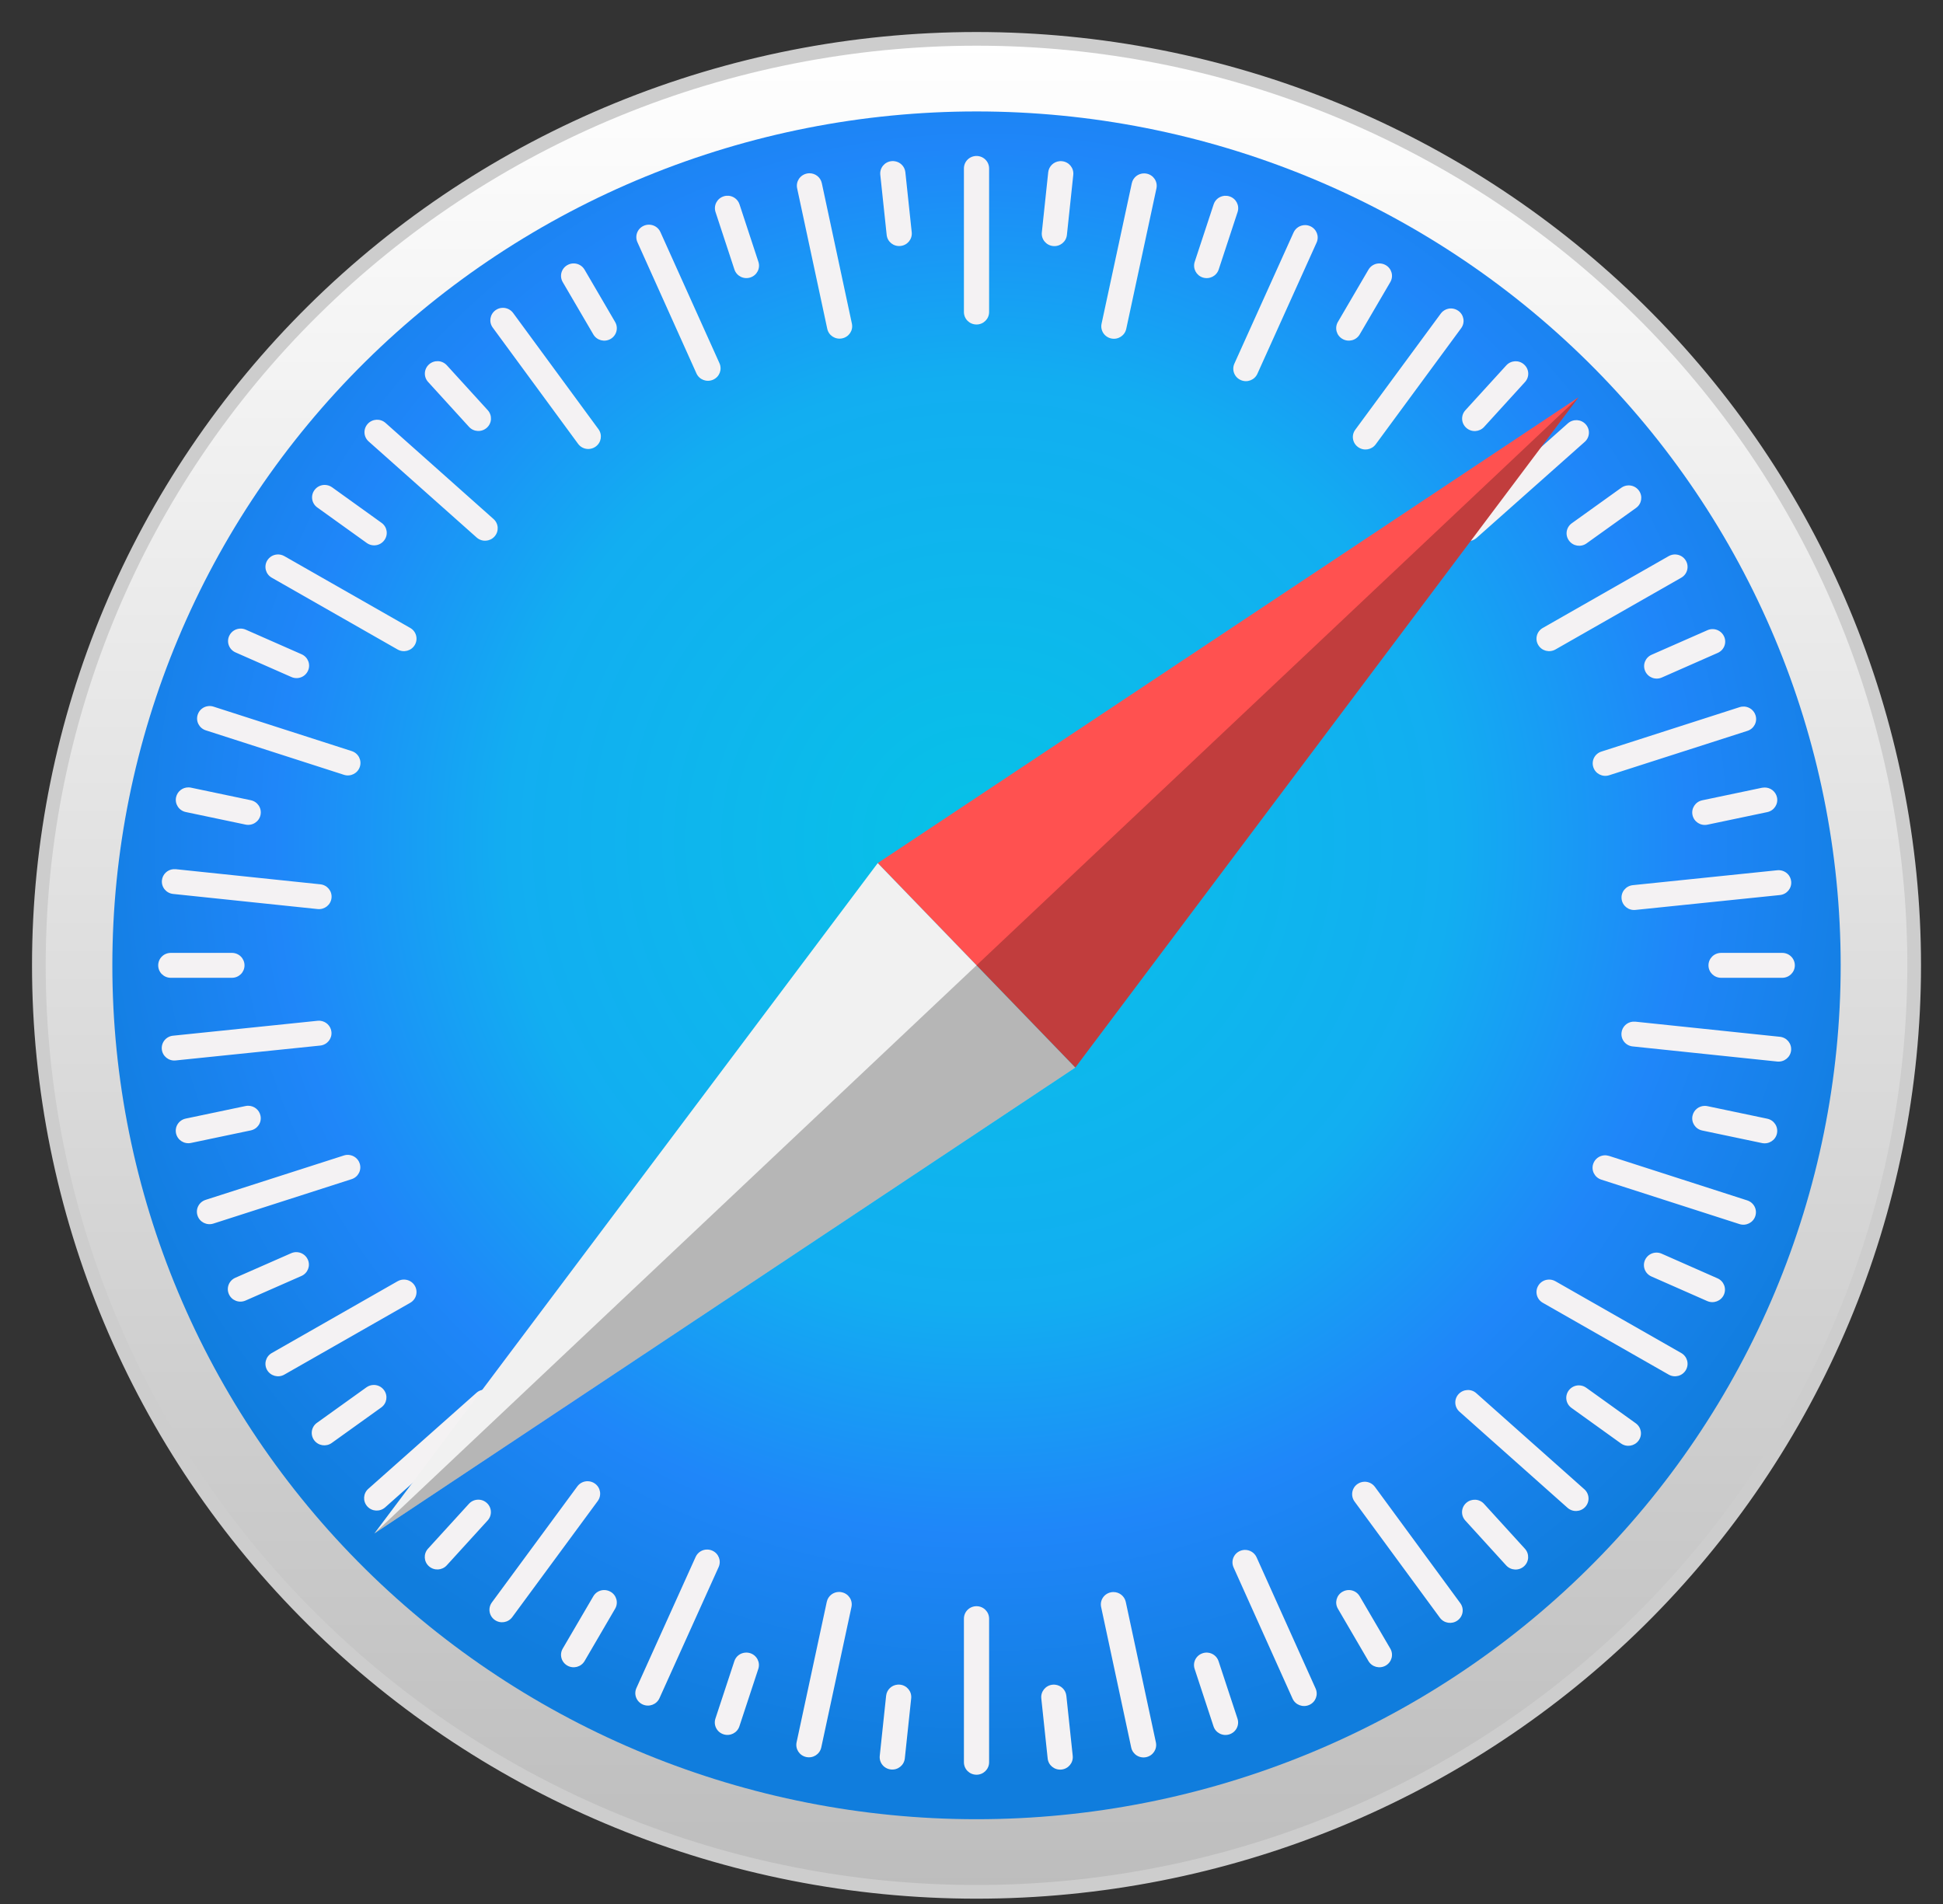 <svg width="50" height="49" viewBox="0 0 50 49" fill="none" xmlns="http://www.w3.org/2000/svg">
<rect x="0" y="0" width="50" height="49" fill="#333333" stroke="none"/>
<path d="M49.258 24.843C49.258 27.974 48.634 31.075 47.421 33.968C46.209 36.861 44.431 39.489 42.191 41.703C39.95 43.917 37.29 45.673 34.363 46.872C31.435 48.07 28.297 48.687 25.129 48.687C18.73 48.687 12.592 46.175 8.067 41.703C3.542 37.232 1 31.167 1 24.843C1 18.52 3.542 12.455 8.067 7.984C12.592 3.512 18.73 1 25.129 1C28.297 1 31.435 1.617 34.363 2.815C37.29 4.013 39.95 5.769 42.191 7.984C44.431 10.198 46.209 12.826 47.421 15.719C48.634 18.612 49.258 21.712 49.258 24.843Z" fill="url(#paint0_linear_207_2)" stroke="#CDCDCD" stroke-width="0.352" stroke-linecap="round" stroke-linejoin="round"/>
<path d="M47.367 24.843C47.367 30.672 45.024 36.261 40.854 40.382C36.683 44.503 31.027 46.818 25.129 46.818C19.231 46.818 13.575 44.503 9.404 40.382C5.234 36.261 2.891 30.672 2.891 24.843C2.891 19.015 5.234 13.426 9.404 9.305C13.575 5.184 19.231 2.868 25.129 2.868C31.027 2.868 36.683 5.184 40.854 9.305C45.024 13.426 47.367 19.015 47.367 24.843Z" fill="url(#paint1_radial_207_2)"/>
<path d="M25.129 4.014C24.949 4.014 24.805 4.157 24.805 4.335V8.03C24.805 8.208 24.949 8.351 25.129 8.351C25.308 8.351 25.453 8.208 25.453 8.03V4.335C25.453 4.157 25.308 4.014 25.129 4.014ZM23.008 4.147C22.986 4.144 22.964 4.144 22.942 4.147C22.763 4.165 22.634 4.322 22.653 4.499L22.817 6.045C22.835 6.222 22.994 6.349 23.173 6.33C23.351 6.312 23.48 6.155 23.462 5.979L23.298 4.432C23.282 4.278 23.158 4.161 23.008 4.147ZM27.265 4.148C27.114 4.163 26.991 4.279 26.974 4.434L26.81 5.98C26.791 6.156 26.92 6.313 27.098 6.332C27.277 6.351 27.436 6.223 27.455 6.047L27.619 4.501C27.638 4.324 27.509 4.167 27.331 4.149C27.308 4.146 27.286 4.146 27.265 4.148ZM20.829 4.459C20.807 4.459 20.785 4.461 20.764 4.466C20.588 4.503 20.476 4.672 20.513 4.846L21.288 8.461C21.325 8.635 21.497 8.745 21.672 8.708C21.848 8.671 21.96 8.502 21.922 8.328L21.148 4.713C21.115 4.561 20.98 4.458 20.829 4.459ZM29.444 4.462C29.293 4.461 29.157 4.564 29.125 4.716L28.347 8.331C28.31 8.504 28.421 8.674 28.597 8.711C28.773 8.748 28.944 8.638 28.982 8.464L29.759 4.849C29.796 4.675 29.685 4.506 29.509 4.469C29.487 4.465 29.465 4.462 29.444 4.462ZM18.75 5.038C18.708 5.035 18.664 5.039 18.622 5.053C18.451 5.108 18.358 5.288 18.413 5.457L18.899 6.935C18.955 7.104 19.137 7.196 19.308 7.141C19.479 7.086 19.572 6.906 19.516 6.737L19.03 5.259C18.988 5.132 18.875 5.049 18.75 5.038ZM31.511 5.039C31.385 5.05 31.272 5.133 31.231 5.26L30.744 6.738C30.689 6.907 30.782 7.087 30.952 7.142C31.123 7.196 31.305 7.105 31.361 6.936L31.847 5.458C31.903 5.289 31.81 5.109 31.639 5.054C31.597 5.04 31.553 5.036 31.511 5.039ZM16.693 5.782C16.651 5.783 16.608 5.792 16.567 5.81C16.403 5.882 16.33 6.071 16.403 6.233L17.922 9.61C17.995 9.772 18.186 9.844 18.35 9.772C18.514 9.7 18.587 9.512 18.515 9.349L16.995 5.973C16.941 5.851 16.82 5.78 16.693 5.782ZM33.591 5.793C33.464 5.791 33.343 5.862 33.288 5.983L31.765 9.358C31.692 9.52 31.765 9.709 31.929 9.781C32.093 9.854 32.284 9.781 32.357 9.619L33.88 6.244C33.954 6.082 33.88 5.894 33.717 5.821C33.675 5.803 33.633 5.794 33.591 5.793ZM14.785 6.78C14.722 6.775 14.658 6.789 14.6 6.822C14.444 6.911 14.391 7.106 14.481 7.26L15.268 8.606C15.358 8.76 15.555 8.812 15.711 8.724C15.866 8.635 15.919 8.44 15.829 8.286L15.043 6.94C14.987 6.844 14.888 6.787 14.785 6.78ZM35.473 6.78C35.369 6.787 35.271 6.844 35.215 6.94L34.428 8.286C34.339 8.44 34.392 8.635 34.547 8.723C34.703 8.812 34.9 8.76 34.99 8.606L35.777 7.26C35.867 7.106 35.814 6.911 35.658 6.822C35.6 6.789 35.535 6.776 35.473 6.78ZM12.931 7.922C12.869 7.924 12.806 7.944 12.752 7.983C12.607 8.088 12.574 8.287 12.68 8.431L14.876 11.422C14.981 11.566 15.183 11.598 15.329 11.493C15.474 11.389 15.506 11.19 15.401 11.046L13.205 8.055C13.139 7.965 13.035 7.919 12.931 7.922ZM37.35 7.938C37.246 7.935 37.142 7.981 37.076 8.07L34.876 11.059C34.77 11.202 34.802 11.402 34.948 11.506C35.093 11.611 35.295 11.579 35.401 11.436L37.6 8.447C37.706 8.304 37.674 8.104 37.529 8C37.475 7.961 37.412 7.941 37.35 7.938ZM11.275 9.295C11.192 9.291 11.107 9.318 11.041 9.377C10.907 9.496 10.896 9.698 11.017 9.83L12.069 10.985C12.189 11.117 12.393 11.128 12.527 11.009C12.661 10.89 12.671 10.688 12.551 10.556L11.499 9.401C11.438 9.335 11.357 9.299 11.275 9.295ZM38.986 9.297C38.903 9.302 38.822 9.337 38.762 9.403L37.709 10.558C37.589 10.69 37.599 10.892 37.733 11.011C37.866 11.13 38.071 11.119 38.191 10.987L39.243 9.832C39.364 9.7 39.353 9.498 39.219 9.38C39.153 9.32 39.068 9.293 38.986 9.297ZM9.687 10.802C9.604 10.807 9.523 10.842 9.463 10.908C9.343 11.04 9.353 11.242 9.487 11.361L12.266 13.833C12.4 13.952 12.604 13.941 12.724 13.809C12.844 13.677 12.834 13.476 12.7 13.357L9.921 10.884C9.854 10.825 9.77 10.798 9.687 10.802ZM40.581 10.813C40.498 10.809 40.414 10.836 40.347 10.895L37.566 13.366C37.432 13.484 37.421 13.686 37.541 13.818C37.661 13.95 37.866 13.961 37.999 13.842L40.781 11.371C40.914 11.253 40.925 11.051 40.805 10.919C40.745 10.853 40.664 10.817 40.581 10.813ZM8.366 12.48C8.262 12.476 8.159 12.522 8.093 12.612C7.987 12.756 8.019 12.955 8.165 13.06L9.437 13.973C9.583 14.078 9.785 14.046 9.89 13.902C9.996 13.759 9.964 13.559 9.818 13.455L8.546 12.541C8.491 12.502 8.429 12.482 8.366 12.48ZM41.9 12.492C41.838 12.494 41.775 12.514 41.721 12.553L40.448 13.466C40.302 13.57 40.27 13.77 40.376 13.913C40.481 14.057 40.683 14.088 40.828 13.984L42.102 13.071C42.247 12.967 42.279 12.768 42.174 12.624C42.108 12.534 42.004 12.488 41.9 12.492ZM7.132 14.27C7.029 14.276 6.931 14.333 6.874 14.429C6.785 14.583 6.838 14.778 6.993 14.867L10.232 16.715C10.387 16.803 10.585 16.751 10.675 16.597C10.764 16.444 10.712 16.248 10.556 16.16L7.317 14.312C7.259 14.279 7.195 14.265 7.132 14.27ZM43.125 14.27C43.063 14.265 42.999 14.279 42.941 14.312L39.702 16.16C39.546 16.248 39.493 16.444 39.583 16.597C39.673 16.751 39.87 16.803 40.026 16.715L43.265 14.867C43.42 14.778 43.473 14.583 43.383 14.429C43.327 14.333 43.229 14.277 43.125 14.27ZM6.2 16.177C6.073 16.174 5.952 16.245 5.897 16.367C5.824 16.529 5.897 16.718 6.061 16.79L7.498 17.423C7.662 17.496 7.853 17.424 7.926 17.261C7.999 17.099 7.926 16.911 7.762 16.838L6.325 16.205C6.284 16.187 6.242 16.178 6.2 16.177ZM44.065 16.19C44.022 16.191 43.98 16.2 43.939 16.218L42.502 16.85C42.337 16.923 42.264 17.111 42.337 17.273C42.41 17.436 42.601 17.508 42.765 17.436L44.202 16.803C44.367 16.731 44.44 16.543 44.367 16.381C44.312 16.259 44.191 16.188 44.065 16.19ZM5.368 18.171C5.242 18.181 5.129 18.264 5.088 18.391C5.032 18.56 5.125 18.74 5.295 18.795L8.851 19.94C9.022 19.995 9.204 19.903 9.26 19.734C9.315 19.566 9.223 19.385 9.052 19.33L5.496 18.186C5.454 18.172 5.41 18.167 5.368 18.171ZM44.895 18.184C44.852 18.181 44.809 18.185 44.766 18.199L41.21 19.342C41.039 19.396 40.946 19.577 41.002 19.745C41.057 19.914 41.239 20.006 41.41 19.951L44.967 18.809C45.138 18.754 45.231 18.574 45.175 18.405C45.133 18.278 45.02 18.195 44.895 18.184ZM4.85 20.264C4.699 20.262 4.564 20.366 4.531 20.517C4.494 20.691 4.605 20.861 4.781 20.898L6.319 21.221C6.495 21.258 6.667 21.147 6.704 20.974C6.741 20.8 6.63 20.631 6.454 20.594L4.916 20.271C4.894 20.266 4.872 20.264 4.85 20.264ZM45.408 20.267C45.387 20.267 45.365 20.27 45.343 20.273L43.804 20.596C43.629 20.633 43.517 20.803 43.554 20.976C43.592 21.15 43.763 21.26 43.939 21.223L45.478 20.9C45.653 20.863 45.765 20.694 45.728 20.52C45.695 20.368 45.559 20.265 45.408 20.267ZM4.458 22.369C4.308 22.383 4.184 22.499 4.167 22.654C4.148 22.83 4.277 22.988 4.456 23.006L8.175 23.395C8.353 23.413 8.512 23.286 8.531 23.11C8.55 22.933 8.421 22.776 8.243 22.758L4.524 22.369C4.501 22.367 4.479 22.367 4.458 22.369ZM45.803 22.396C45.782 22.394 45.76 22.394 45.737 22.396L42.018 22.78C41.839 22.799 41.71 22.956 41.729 23.132C41.748 23.309 41.907 23.436 42.085 23.417L45.805 23.034C45.983 23.015 46.112 22.858 46.093 22.682C46.077 22.527 45.954 22.411 45.803 22.396ZM4.395 24.523C4.215 24.523 4.071 24.666 4.071 24.844C4.071 25.021 4.215 25.164 4.395 25.164H5.968C6.148 25.164 6.292 25.021 6.292 24.844C6.292 24.666 6.148 24.523 5.968 24.523H4.395ZM44.29 24.523C44.11 24.523 43.965 24.666 43.965 24.844C43.965 25.021 44.11 25.164 44.29 25.164H45.863C46.042 25.164 46.187 25.021 46.187 24.844C46.187 24.666 46.042 24.523 45.863 24.523H44.29ZM8.239 26.27C8.217 26.268 8.195 26.268 8.173 26.27L4.453 26.654C4.274 26.672 4.146 26.829 4.164 27.006C4.183 27.182 4.342 27.31 4.52 27.291L8.24 26.908C8.419 26.889 8.547 26.732 8.529 26.556C8.513 26.401 8.389 26.285 8.239 26.27ZM42.017 26.293C41.867 26.307 41.743 26.424 41.727 26.578C41.708 26.755 41.836 26.912 42.015 26.93L45.734 27.319C45.913 27.337 46.072 27.21 46.091 27.034C46.109 26.857 45.981 26.7 45.802 26.682L42.083 26.293C42.061 26.291 42.039 26.291 42.017 26.293ZM6.384 28.457C6.363 28.457 6.341 28.459 6.319 28.464L4.78 28.787C4.604 28.824 4.493 28.993 4.53 29.167C4.568 29.341 4.739 29.451 4.915 29.414L6.454 29.091C6.629 29.054 6.741 28.885 6.703 28.711C6.671 28.559 6.535 28.456 6.384 28.457ZM43.873 28.46C43.722 28.459 43.587 28.562 43.554 28.714C43.517 28.888 43.628 29.057 43.804 29.094L45.342 29.417C45.518 29.454 45.69 29.344 45.727 29.171C45.764 28.997 45.653 28.827 45.477 28.79L43.938 28.467C43.916 28.463 43.895 28.46 43.873 28.46ZM8.976 29.722C8.934 29.718 8.89 29.723 8.848 29.737L5.291 30.879C5.12 30.934 5.027 31.114 5.083 31.283C5.138 31.452 5.321 31.544 5.492 31.489L9.048 30.346C9.219 30.291 9.312 30.111 9.256 29.942C9.215 29.816 9.102 29.733 8.976 29.722ZM41.279 29.733C41.153 29.744 41.04 29.827 40.998 29.954C40.943 30.122 41.035 30.302 41.206 30.358L44.762 31.502C44.932 31.557 45.115 31.466 45.17 31.297C45.226 31.128 45.133 30.948 44.963 30.893L41.407 29.748C41.364 29.735 41.321 29.73 41.279 29.733ZM7.618 32.224C7.576 32.225 7.534 32.234 7.493 32.252L6.055 32.884C5.891 32.957 5.818 33.145 5.891 33.307C5.964 33.47 6.155 33.542 6.319 33.47L7.756 32.838C7.921 32.765 7.994 32.577 7.921 32.415C7.866 32.293 7.745 32.222 7.618 32.224ZM42.634 32.236C42.508 32.233 42.387 32.305 42.332 32.426C42.259 32.589 42.332 32.777 42.496 32.85L43.932 33.483C44.096 33.555 44.288 33.483 44.361 33.321C44.434 33.159 44.361 32.97 44.197 32.898L42.76 32.264C42.719 32.246 42.676 32.237 42.634 32.236ZM10.417 32.931C10.354 32.926 10.29 32.94 10.232 32.973L6.993 34.821C6.838 34.91 6.785 35.105 6.874 35.259C6.964 35.412 7.162 35.465 7.317 35.376L10.556 33.528C10.712 33.44 10.764 33.244 10.675 33.09C10.619 32.994 10.52 32.938 10.417 32.931ZM39.841 32.931C39.737 32.938 39.639 32.994 39.583 33.09C39.493 33.244 39.546 33.44 39.702 33.528L42.941 35.376C43.096 35.465 43.294 35.412 43.383 35.259C43.473 35.105 43.42 34.91 43.265 34.821L40.026 32.973C39.968 32.94 39.904 32.926 39.841 32.931ZM9.609 35.642C9.546 35.645 9.484 35.664 9.429 35.704L8.156 36.617C8.011 36.721 7.979 36.92 8.084 37.064C8.19 37.208 8.392 37.239 8.537 37.135L9.81 36.222C9.956 36.118 9.988 35.919 9.882 35.775C9.816 35.685 9.713 35.639 9.609 35.642ZM40.641 35.653C40.537 35.649 40.434 35.696 40.368 35.785C40.262 35.929 40.294 36.129 40.44 36.233L41.712 37.147C41.858 37.251 42.059 37.219 42.165 37.076C42.271 36.932 42.239 36.733 42.093 36.628L40.821 35.715C40.766 35.675 40.704 35.655 40.641 35.653ZM12.493 35.764C12.41 35.759 12.325 35.786 12.259 35.846L9.477 38.316C9.344 38.435 9.333 38.637 9.453 38.769C9.573 38.901 9.777 38.911 9.911 38.793L12.692 36.322C12.826 36.204 12.836 36.002 12.716 35.87C12.656 35.804 12.575 35.768 12.493 35.764ZM37.758 35.773C37.675 35.777 37.594 35.813 37.533 35.879C37.413 36.011 37.424 36.212 37.558 36.331L40.337 38.803C40.471 38.922 40.675 38.912 40.795 38.78C40.915 38.648 40.904 38.446 40.771 38.327L37.991 35.855C37.925 35.795 37.84 35.768 37.758 35.773ZM15.131 38.12C15.027 38.116 14.923 38.162 14.857 38.252L12.657 41.24C12.552 41.384 12.584 41.583 12.729 41.688C12.874 41.792 13.076 41.761 13.182 41.617L15.382 38.629C15.487 38.485 15.456 38.285 15.31 38.181C15.256 38.142 15.194 38.122 15.131 38.12ZM35.109 38.133C35.046 38.135 34.984 38.155 34.929 38.194C34.784 38.298 34.752 38.498 34.857 38.642L37.053 41.633C37.159 41.777 37.361 41.808 37.506 41.704C37.651 41.6 37.684 41.401 37.578 41.257L35.382 38.266C35.316 38.176 35.213 38.13 35.109 38.133ZM12.291 38.595C12.208 38.599 12.127 38.635 12.067 38.701L11.014 39.856C10.894 39.988 10.905 40.19 11.038 40.308C11.172 40.427 11.376 40.416 11.496 40.285L12.549 39.129C12.669 38.997 12.658 38.795 12.525 38.677C12.458 38.617 12.374 38.59 12.291 38.595ZM37.965 38.596C37.882 38.592 37.798 38.619 37.731 38.678C37.597 38.797 37.587 38.999 37.707 39.131L38.759 40.286C38.88 40.418 39.084 40.429 39.217 40.31C39.351 40.191 39.361 39.989 39.241 39.857L38.189 38.702C38.129 38.636 38.048 38.6 37.965 38.596ZM18.203 39.878C18.077 39.875 17.956 39.946 17.901 40.068L16.377 43.443C16.304 43.605 16.377 43.793 16.541 43.866C16.705 43.938 16.896 43.866 16.97 43.704L18.493 40.329C18.566 40.167 18.493 39.978 18.329 39.906C18.288 39.888 18.245 39.879 18.203 39.878ZM32.034 39.887C31.992 39.888 31.949 39.897 31.908 39.915C31.744 39.987 31.671 40.175 31.744 40.338L33.262 43.715C33.335 43.877 33.526 43.949 33.691 43.877C33.855 43.805 33.928 43.617 33.855 43.454L32.336 40.077C32.281 39.956 32.16 39.885 32.034 39.887ZM15.526 40.921C15.422 40.928 15.324 40.985 15.268 41.081L14.481 42.427C14.391 42.581 14.444 42.776 14.6 42.865C14.755 42.953 14.953 42.901 15.043 42.748L15.829 41.401C15.919 41.248 15.866 41.052 15.711 40.964C15.652 40.93 15.588 40.917 15.526 40.921ZM34.732 40.921C34.67 40.917 34.606 40.93 34.547 40.964C34.392 41.052 34.339 41.248 34.429 41.401L35.215 42.748C35.305 42.901 35.502 42.953 35.658 42.865C35.814 42.776 35.867 42.581 35.777 42.427L34.99 41.081C34.934 40.985 34.836 40.928 34.732 40.921ZM21.595 40.969C21.444 40.968 21.309 41.071 21.276 41.223L20.499 44.838C20.462 45.012 20.573 45.181 20.749 45.218C20.925 45.255 21.096 45.145 21.134 44.971L21.911 41.356C21.948 41.183 21.837 41.013 21.661 40.977C21.639 40.972 21.617 40.969 21.595 40.969ZM28.651 40.972C28.629 40.972 28.608 40.974 28.586 40.979C28.41 41.015 28.298 41.185 28.336 41.358L29.11 44.974C29.147 45.147 29.319 45.258 29.494 45.221C29.67 45.184 29.782 45.015 29.745 44.841L28.97 41.226C28.937 41.074 28.802 40.971 28.651 40.972ZM25.129 41.336C24.949 41.336 24.805 41.479 24.805 41.657V45.352C24.805 45.53 24.949 45.673 25.129 45.673C25.308 45.673 25.453 45.53 25.453 45.352V41.657C25.453 41.479 25.308 41.336 25.129 41.336ZM19.177 42.531C19.051 42.541 18.938 42.624 18.897 42.751L18.41 44.229C18.355 44.398 18.448 44.578 18.619 44.633C18.789 44.688 18.972 44.596 19.027 44.427L19.514 42.949C19.569 42.78 19.476 42.6 19.305 42.545C19.263 42.532 19.219 42.527 19.177 42.531ZM31.078 42.531C31.036 42.527 30.993 42.532 30.95 42.546C30.779 42.601 30.686 42.781 30.742 42.95L31.228 44.428C31.283 44.597 31.466 44.689 31.636 44.634C31.807 44.579 31.9 44.399 31.845 44.23L31.358 42.752C31.317 42.625 31.204 42.542 31.078 42.531ZM23.094 43.355C22.943 43.369 22.82 43.486 22.803 43.64L22.639 45.186C22.62 45.363 22.749 45.52 22.927 45.538C23.106 45.557 23.265 45.43 23.284 45.253L23.448 43.707C23.467 43.531 23.338 43.373 23.16 43.355C23.137 43.353 23.115 43.353 23.094 43.355ZM27.151 43.356C27.13 43.354 27.107 43.354 27.085 43.356C26.907 43.375 26.778 43.532 26.796 43.708L26.96 45.255C26.978 45.431 27.137 45.558 27.316 45.54C27.494 45.521 27.623 45.364 27.605 45.188L27.441 43.642C27.425 43.487 27.301 43.371 27.151 43.356Z" fill="#F4F2F3"/>
<path d="M27.671 27.474L22.587 22.212L40.623 10.223L27.671 27.474Z" fill="#FF5150"/>
<path d="M27.671 27.474L22.587 22.212L9.634 39.464L27.671 27.474Z" fill="#F1F1F1"/>
<path opacity="0.243" d="M9.634 39.464L27.671 27.474L40.623 10.223L9.634 39.464Z" fill="black"/>
<defs>
<linearGradient id="paint0_linear_207_2" x1="25.128" y1="48.686" x2="25.128" y2="1" gradientUnits="userSpaceOnUse">
<stop stop-color="#BDBDBD"/>
<stop offset="1" stop-color="white"/>
</linearGradient>
<radialGradient id="paint1_radial_207_2" cx="0" cy="0" r="1" gradientUnits="userSpaceOnUse" gradientTransform="translate(25.229 21.639) scale(24.129 23.843)">
<stop stop-color="#06C2E7"/>
<stop offset="0.25" stop-color="#0DB8EC"/>
<stop offset="0.5" stop-color="#12AEF1"/>
<stop offset="0.75" stop-color="#1F86F9"/>
<stop offset="1" stop-color="#107DDD"/>
</radialGradient>
</defs>
</svg>
